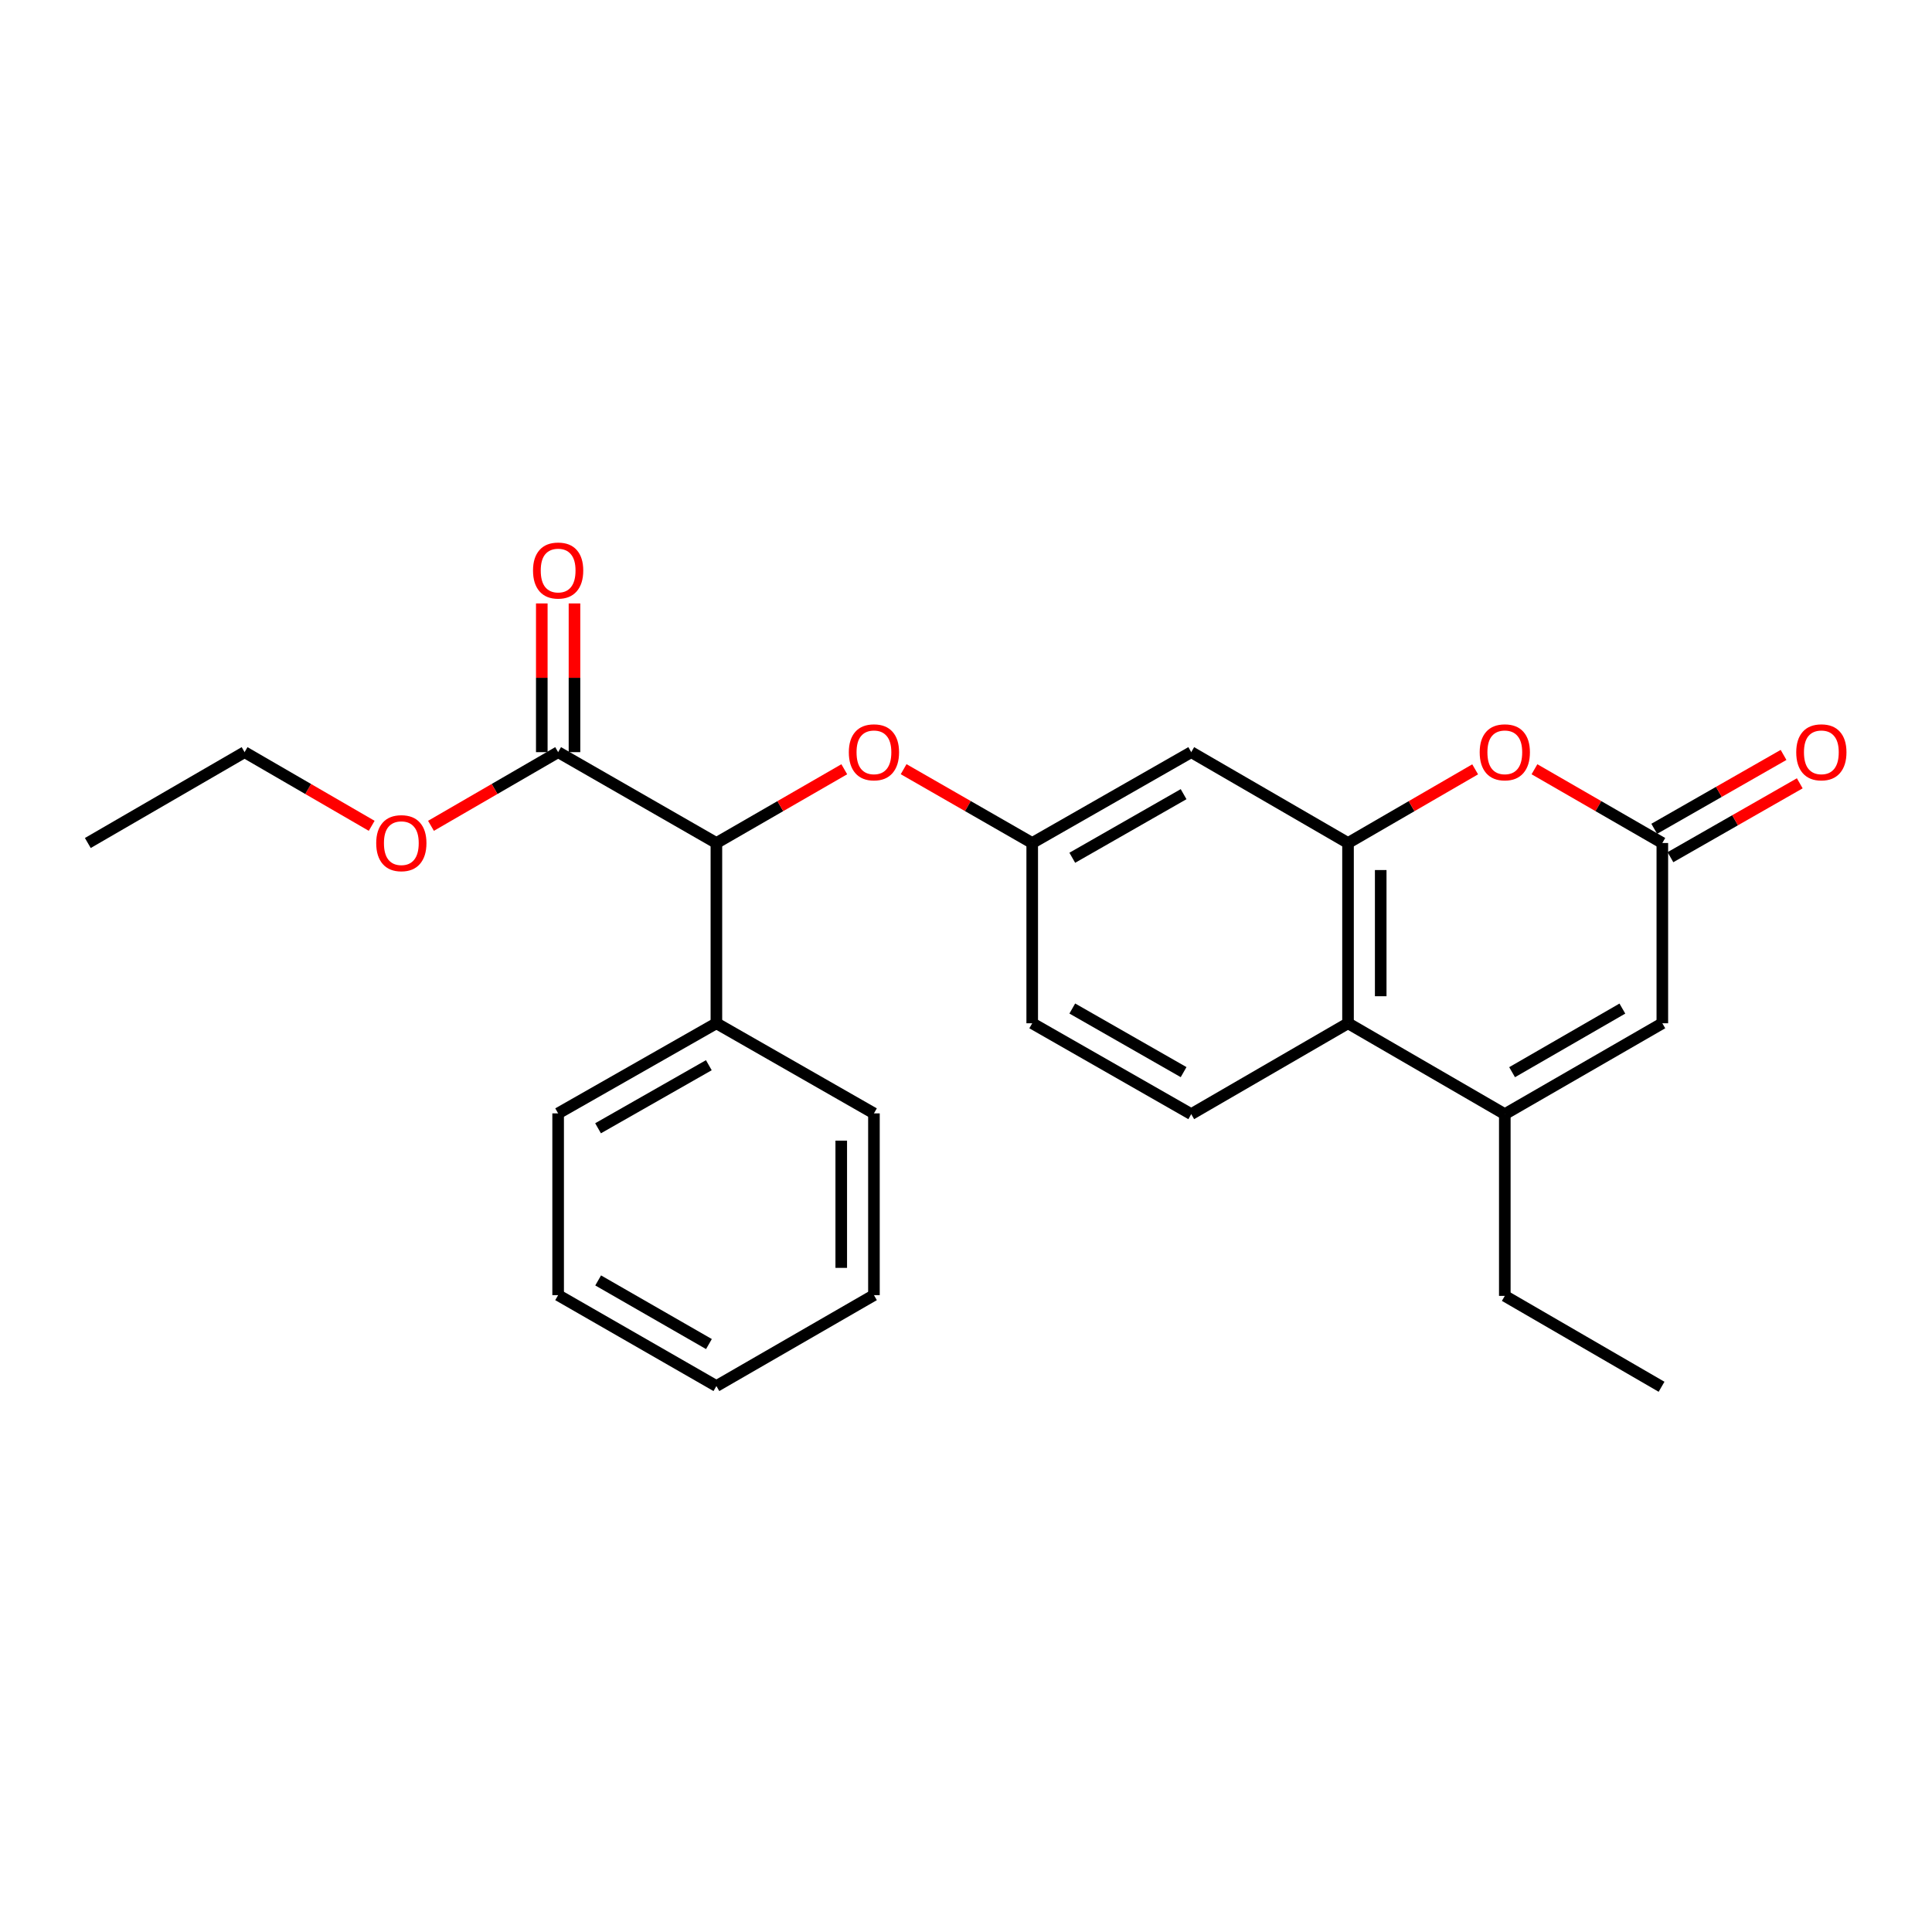<?xml version='1.0' encoding='iso-8859-1'?>
<svg version='1.1' baseProfile='full'
              xmlns='http://www.w3.org/2000/svg'
                      xmlns:rdkit='http://www.rdkit.org/xml'
                      xmlns:xlink='http://www.w3.org/1999/xlink'
                  xml:space='preserve'
width='1000px' height='1000px' viewBox='0 0 1000 1000'>
<!-- END OF HEADER -->
<rect style='opacity:1.0;fill:#FFFFFF;stroke:none' width='1000' height='1000' x='0' y='0'> </rect>
<path class='bond-1' d='M 697.733,436.337 L 730.636,417.27' style='fill:none;fill-rule:evenodd;stroke:#000000;stroke-width:6px;stroke-linecap:butt;stroke-linejoin:miter;stroke-opacity:1' />
<path class='bond-1' d='M 730.636,417.27 L 763.539,398.204' style='fill:none;fill-rule:evenodd;stroke:#FF0000;stroke-width:6px;stroke-linecap:butt;stroke-linejoin:miter;stroke-opacity:1' />
<path class='bond-3' d='M 697.733,436.337 L 697.733,529.644' style='fill:none;fill-rule:evenodd;stroke:#000000;stroke-width:6px;stroke-linecap:butt;stroke-linejoin:miter;stroke-opacity:1' />
<path class='bond-3' d='M 714.655,450.333 L 714.655,515.648' style='fill:none;fill-rule:evenodd;stroke:#000000;stroke-width:6px;stroke-linecap:butt;stroke-linejoin:miter;stroke-opacity:1' />
<path class='bond-7' d='M 697.733,436.337 L 616.581,389.312' style='fill:none;fill-rule:evenodd;stroke:#000000;stroke-width:6px;stroke-linecap:butt;stroke-linejoin:miter;stroke-opacity:1' />
<path class='bond-0' d='M 778.884,576.679 L 697.733,529.644' style='fill:none;fill-rule:evenodd;stroke:#000000;stroke-width:6px;stroke-linecap:butt;stroke-linejoin:miter;stroke-opacity:1' />
<path class='bond-4' d='M 778.884,576.679 L 860.421,529.644' style='fill:none;fill-rule:evenodd;stroke:#000000;stroke-width:6px;stroke-linecap:butt;stroke-linejoin:miter;stroke-opacity:1' />
<path class='bond-4' d='M 782.659,554.966 L 839.735,522.041' style='fill:none;fill-rule:evenodd;stroke:#000000;stroke-width:6px;stroke-linecap:butt;stroke-linejoin:miter;stroke-opacity:1' />
<path class='bond-16' d='M 778.884,576.679 L 778.884,670.748' style='fill:none;fill-rule:evenodd;stroke:#000000;stroke-width:6px;stroke-linecap:butt;stroke-linejoin:miter;stroke-opacity:1' />
<path class='bond-2' d='M 794.237,398.167 L 827.329,417.252' style='fill:none;fill-rule:evenodd;stroke:#FF0000;stroke-width:6px;stroke-linecap:butt;stroke-linejoin:miter;stroke-opacity:1' />
<path class='bond-2' d='M 827.329,417.252 L 860.421,436.337' style='fill:none;fill-rule:evenodd;stroke:#000000;stroke-width:6px;stroke-linecap:butt;stroke-linejoin:miter;stroke-opacity:1' />
<path class='bond-11' d='M 864.619,443.684 L 898.088,424.562' style='fill:none;fill-rule:evenodd;stroke:#000000;stroke-width:6px;stroke-linecap:butt;stroke-linejoin:miter;stroke-opacity:1' />
<path class='bond-11' d='M 898.088,424.562 L 931.557,405.44' style='fill:none;fill-rule:evenodd;stroke:#FF0000;stroke-width:6px;stroke-linecap:butt;stroke-linejoin:miter;stroke-opacity:1' />
<path class='bond-11' d='M 856.224,428.99 L 889.693,409.868' style='fill:none;fill-rule:evenodd;stroke:#000000;stroke-width:6px;stroke-linecap:butt;stroke-linejoin:miter;stroke-opacity:1' />
<path class='bond-11' d='M 889.693,409.868 L 923.162,390.747' style='fill:none;fill-rule:evenodd;stroke:#FF0000;stroke-width:6px;stroke-linecap:butt;stroke-linejoin:miter;stroke-opacity:1' />
<path class='bond-26' d='M 860.421,436.337 L 860.421,529.644' style='fill:none;fill-rule:evenodd;stroke:#000000;stroke-width:6px;stroke-linecap:butt;stroke-linejoin:miter;stroke-opacity:1' />
<path class='bond-9' d='M 697.733,529.644 L 616.581,576.679' style='fill:none;fill-rule:evenodd;stroke:#000000;stroke-width:6px;stroke-linecap:butt;stroke-linejoin:miter;stroke-opacity:1' />
<path class='bond-5' d='M 370.804,436.337 L 403.9,417.251' style='fill:none;fill-rule:evenodd;stroke:#000000;stroke-width:6px;stroke-linecap:butt;stroke-linejoin:miter;stroke-opacity:1' />
<path class='bond-5' d='M 403.9,417.251 L 436.997,398.166' style='fill:none;fill-rule:evenodd;stroke:#FF0000;stroke-width:6px;stroke-linecap:butt;stroke-linejoin:miter;stroke-opacity:1' />
<path class='bond-6' d='M 370.804,436.337 L 288.891,389.312' style='fill:none;fill-rule:evenodd;stroke:#000000;stroke-width:6px;stroke-linecap:butt;stroke-linejoin:miter;stroke-opacity:1' />
<path class='bond-13' d='M 370.804,436.337 L 370.804,529.644' style='fill:none;fill-rule:evenodd;stroke:#000000;stroke-width:6px;stroke-linecap:butt;stroke-linejoin:miter;stroke-opacity:1' />
<path class='bond-12' d='M 297.352,389.312 L 297.352,350.824' style='fill:none;fill-rule:evenodd;stroke:#000000;stroke-width:6px;stroke-linecap:butt;stroke-linejoin:miter;stroke-opacity:1' />
<path class='bond-12' d='M 297.352,350.824 L 297.352,312.336' style='fill:none;fill-rule:evenodd;stroke:#FF0000;stroke-width:6px;stroke-linecap:butt;stroke-linejoin:miter;stroke-opacity:1' />
<path class='bond-12' d='M 280.43,389.312 L 280.43,350.824' style='fill:none;fill-rule:evenodd;stroke:#000000;stroke-width:6px;stroke-linecap:butt;stroke-linejoin:miter;stroke-opacity:1' />
<path class='bond-12' d='M 280.43,350.824 L 280.43,312.336' style='fill:none;fill-rule:evenodd;stroke:#FF0000;stroke-width:6px;stroke-linecap:butt;stroke-linejoin:miter;stroke-opacity:1' />
<path class='bond-15' d='M 288.891,389.312 L 255.983,408.379' style='fill:none;fill-rule:evenodd;stroke:#000000;stroke-width:6px;stroke-linecap:butt;stroke-linejoin:miter;stroke-opacity:1' />
<path class='bond-15' d='M 255.983,408.379 L 223.075,427.446' style='fill:none;fill-rule:evenodd;stroke:#FF0000;stroke-width:6px;stroke-linecap:butt;stroke-linejoin:miter;stroke-opacity:1' />
<path class='bond-10' d='M 616.581,389.312 L 534.273,436.337' style='fill:none;fill-rule:evenodd;stroke:#000000;stroke-width:6px;stroke-linecap:butt;stroke-linejoin:miter;stroke-opacity:1' />
<path class='bond-10' d='M 612.629,411.059 L 555.014,443.977' style='fill:none;fill-rule:evenodd;stroke:#000000;stroke-width:6px;stroke-linecap:butt;stroke-linejoin:miter;stroke-opacity:1' />
<path class='bond-8' d='M 467.712,398.13 L 500.992,417.233' style='fill:none;fill-rule:evenodd;stroke:#FF0000;stroke-width:6px;stroke-linecap:butt;stroke-linejoin:miter;stroke-opacity:1' />
<path class='bond-8' d='M 500.992,417.233 L 534.273,436.337' style='fill:none;fill-rule:evenodd;stroke:#000000;stroke-width:6px;stroke-linecap:butt;stroke-linejoin:miter;stroke-opacity:1' />
<path class='bond-25' d='M 616.581,576.679 L 534.273,529.644' style='fill:none;fill-rule:evenodd;stroke:#000000;stroke-width:6px;stroke-linecap:butt;stroke-linejoin:miter;stroke-opacity:1' />
<path class='bond-25' d='M 612.631,554.931 L 555.015,522.007' style='fill:none;fill-rule:evenodd;stroke:#000000;stroke-width:6px;stroke-linecap:butt;stroke-linejoin:miter;stroke-opacity:1' />
<path class='bond-14' d='M 534.273,436.337 L 534.273,529.644' style='fill:none;fill-rule:evenodd;stroke:#000000;stroke-width:6px;stroke-linecap:butt;stroke-linejoin:miter;stroke-opacity:1' />
<path class='bond-17' d='M 370.804,529.644 L 288.891,576.284' style='fill:none;fill-rule:evenodd;stroke:#000000;stroke-width:6px;stroke-linecap:butt;stroke-linejoin:miter;stroke-opacity:1' />
<path class='bond-17' d='M 366.89,551.346 L 309.551,583.994' style='fill:none;fill-rule:evenodd;stroke:#000000;stroke-width:6px;stroke-linecap:butt;stroke-linejoin:miter;stroke-opacity:1' />
<path class='bond-18' d='M 370.804,529.644 L 452.35,576.284' style='fill:none;fill-rule:evenodd;stroke:#000000;stroke-width:6px;stroke-linecap:butt;stroke-linejoin:miter;stroke-opacity:1' />
<path class='bond-19' d='M 192.385,427.443 L 159.491,408.378' style='fill:none;fill-rule:evenodd;stroke:#FF0000;stroke-width:6px;stroke-linecap:butt;stroke-linejoin:miter;stroke-opacity:1' />
<path class='bond-19' d='M 159.491,408.378 L 126.597,389.312' style='fill:none;fill-rule:evenodd;stroke:#000000;stroke-width:6px;stroke-linecap:butt;stroke-linejoin:miter;stroke-opacity:1' />
<path class='bond-20' d='M 778.884,670.748 L 860.017,717.792' style='fill:none;fill-rule:evenodd;stroke:#000000;stroke-width:6px;stroke-linecap:butt;stroke-linejoin:miter;stroke-opacity:1' />
<path class='bond-23' d='M 288.891,576.284 L 288.891,670.363' style='fill:none;fill-rule:evenodd;stroke:#000000;stroke-width:6px;stroke-linecap:butt;stroke-linejoin:miter;stroke-opacity:1' />
<path class='bond-22' d='M 452.35,576.284 L 452.35,670.363' style='fill:none;fill-rule:evenodd;stroke:#000000;stroke-width:6px;stroke-linecap:butt;stroke-linejoin:miter;stroke-opacity:1' />
<path class='bond-22' d='M 435.428,590.396 L 435.428,656.251' style='fill:none;fill-rule:evenodd;stroke:#000000;stroke-width:6px;stroke-linecap:butt;stroke-linejoin:miter;stroke-opacity:1' />
<path class='bond-21' d='M 126.597,389.312 L 45.455,436.337' style='fill:none;fill-rule:evenodd;stroke:#000000;stroke-width:6px;stroke-linecap:butt;stroke-linejoin:miter;stroke-opacity:1' />
<path class='bond-24' d='M 452.35,670.363 L 370.804,717.416' style='fill:none;fill-rule:evenodd;stroke:#000000;stroke-width:6px;stroke-linecap:butt;stroke-linejoin:miter;stroke-opacity:1' />
<path class='bond-27' d='M 288.891,670.363 L 370.804,717.416' style='fill:none;fill-rule:evenodd;stroke:#000000;stroke-width:6px;stroke-linecap:butt;stroke-linejoin:miter;stroke-opacity:1' />
<path class='bond-27' d='M 309.607,662.747 L 366.946,695.684' style='fill:none;fill-rule:evenodd;stroke:#000000;stroke-width:6px;stroke-linecap:butt;stroke-linejoin:miter;stroke-opacity:1' />
<path  class='atom-2' d='M 765.884 389.392
Q 765.884 382.592, 769.244 378.792
Q 772.604 374.992, 778.884 374.992
Q 785.164 374.992, 788.524 378.792
Q 791.884 382.592, 791.884 389.392
Q 791.884 396.272, 788.484 400.192
Q 785.084 404.072, 778.884 404.072
Q 772.644 404.072, 769.244 400.192
Q 765.884 396.312, 765.884 389.392
M 778.884 400.872
Q 783.204 400.872, 785.524 397.992
Q 787.884 395.072, 787.884 389.392
Q 787.884 383.832, 785.524 381.032
Q 783.204 378.192, 778.884 378.192
Q 774.564 378.192, 772.204 380.992
Q 769.884 383.792, 769.884 389.392
Q 769.884 395.112, 772.204 397.992
Q 774.564 400.872, 778.884 400.872
' fill='#FF0000'/>
<path  class='atom-9' d='M 439.35 389.392
Q 439.35 382.592, 442.71 378.792
Q 446.07 374.992, 452.35 374.992
Q 458.63 374.992, 461.99 378.792
Q 465.35 382.592, 465.35 389.392
Q 465.35 396.272, 461.95 400.192
Q 458.55 404.072, 452.35 404.072
Q 446.11 404.072, 442.71 400.192
Q 439.35 396.312, 439.35 389.392
M 452.35 400.872
Q 456.67 400.872, 458.99 397.992
Q 461.35 395.072, 461.35 389.392
Q 461.35 383.832, 458.99 381.032
Q 456.67 378.192, 452.35 378.192
Q 448.03 378.192, 445.67 380.992
Q 443.35 383.792, 443.35 389.392
Q 443.35 395.112, 445.67 397.992
Q 448.03 400.872, 452.35 400.872
' fill='#FF0000'/>
<path  class='atom-12' d='M 929.729 389.392
Q 929.729 382.592, 933.089 378.792
Q 936.449 374.992, 942.729 374.992
Q 949.009 374.992, 952.369 378.792
Q 955.729 382.592, 955.729 389.392
Q 955.729 396.272, 952.329 400.192
Q 948.929 404.072, 942.729 404.072
Q 936.489 404.072, 933.089 400.192
Q 929.729 396.312, 929.729 389.392
M 942.729 400.872
Q 947.049 400.872, 949.369 397.992
Q 951.729 395.072, 951.729 389.392
Q 951.729 383.832, 949.369 381.032
Q 947.049 378.192, 942.729 378.192
Q 938.409 378.192, 936.049 380.992
Q 933.729 383.792, 933.729 389.392
Q 933.729 395.112, 936.049 397.992
Q 938.409 400.872, 942.729 400.872
' fill='#FF0000'/>
<path  class='atom-13' d='M 275.891 295.304
Q 275.891 288.504, 279.251 284.704
Q 282.611 280.904, 288.891 280.904
Q 295.171 280.904, 298.531 284.704
Q 301.891 288.504, 301.891 295.304
Q 301.891 302.184, 298.491 306.104
Q 295.091 309.984, 288.891 309.984
Q 282.651 309.984, 279.251 306.104
Q 275.891 302.224, 275.891 295.304
M 288.891 306.784
Q 293.211 306.784, 295.531 303.904
Q 297.891 300.984, 297.891 295.304
Q 297.891 289.744, 295.531 286.944
Q 293.211 284.104, 288.891 284.104
Q 284.571 284.104, 282.211 286.904
Q 279.891 289.704, 279.891 295.304
Q 279.891 301.024, 282.211 303.904
Q 284.571 306.784, 288.891 306.784
' fill='#FF0000'/>
<path  class='atom-16' d='M 194.73 436.417
Q 194.73 429.617, 198.09 425.817
Q 201.45 422.017, 207.73 422.017
Q 214.01 422.017, 217.37 425.817
Q 220.73 429.617, 220.73 436.417
Q 220.73 443.297, 217.33 447.217
Q 213.93 451.097, 207.73 451.097
Q 201.49 451.097, 198.09 447.217
Q 194.73 443.337, 194.73 436.417
M 207.73 447.897
Q 212.05 447.897, 214.37 445.017
Q 216.73 442.097, 216.73 436.417
Q 216.73 430.857, 214.37 428.057
Q 212.05 425.217, 207.73 425.217
Q 203.41 425.217, 201.05 428.017
Q 198.73 430.817, 198.73 436.417
Q 198.73 442.137, 201.05 445.017
Q 203.41 447.897, 207.73 447.897
' fill='#FF0000'/>
</svg>
